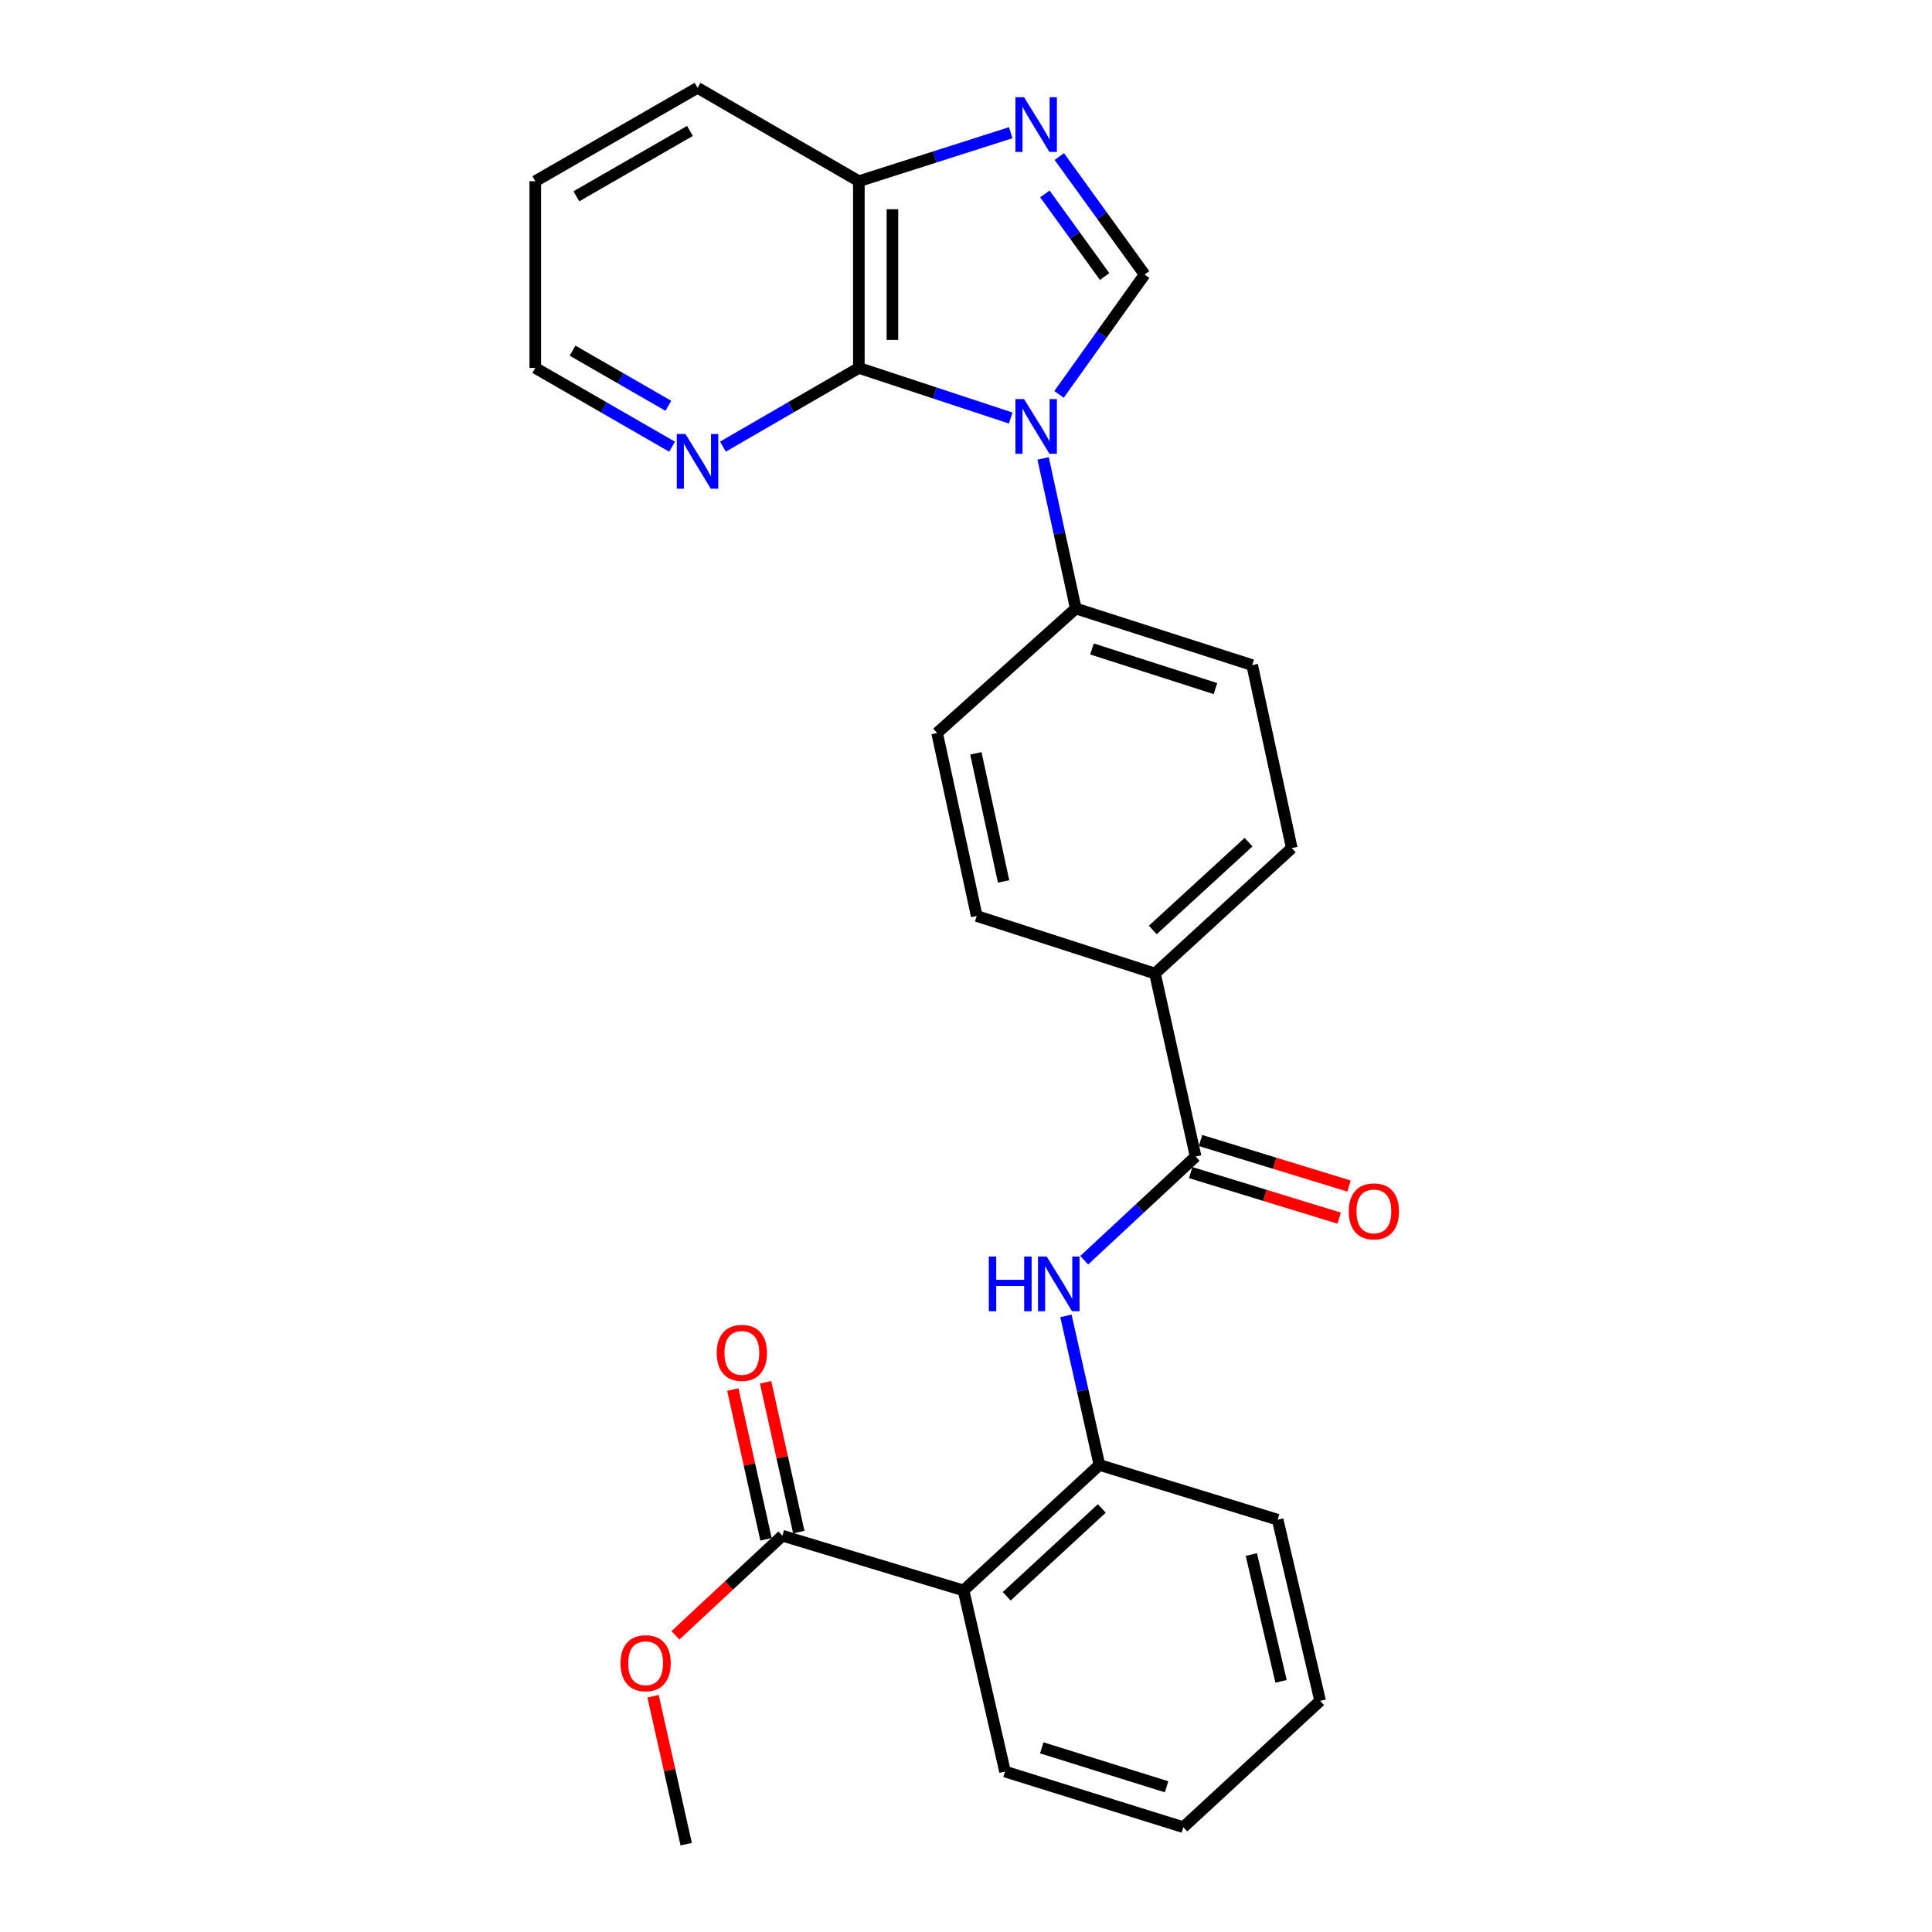 <?xml version='1.0' encoding='iso-8859-1'?>
<svg version='1.1' baseProfile='full'
              xmlns='http://www.w3.org/2000/svg'
                      xmlns:rdkit='http://www.rdkit.org/xml'
                      xmlns:xlink='http://www.w3.org/1999/xlink'
                  xml:space='preserve'
width='1000px' height='1000px' viewBox='0 0 1000 1000'>
<!-- END OF HEADER -->
<rect style='opacity:1.0;fill:#FFFFFF;stroke:none' width='1000' height='1000' x='0' y='0'> </rect>
<path class='bond-0' d='M 548.149,204.133 L 570.301,173.116' style='fill:none;fill-rule:evenodd;stroke:#0000FF;stroke-width:6px;stroke-linecap:butt;stroke-linejoin:miter;stroke-opacity:1' />
<path class='bond-0' d='M 570.301,173.116 L 592.453,142.099' style='fill:none;fill-rule:evenodd;stroke:#000000;stroke-width:6px;stroke-linecap:butt;stroke-linejoin:miter;stroke-opacity:1' />
<path class='bond-1' d='M 523.155,216.368 L 483.849,203.404' style='fill:none;fill-rule:evenodd;stroke:#0000FF;stroke-width:6px;stroke-linecap:butt;stroke-linejoin:miter;stroke-opacity:1' />
<path class='bond-1' d='M 483.849,203.404 L 444.543,190.44' style='fill:none;fill-rule:evenodd;stroke:#000000;stroke-width:6px;stroke-linecap:butt;stroke-linejoin:miter;stroke-opacity:1' />
<path class='bond-9' d='M 539.917,237.279 L 548.367,276.118' style='fill:none;fill-rule:evenodd;stroke:#0000FF;stroke-width:6px;stroke-linecap:butt;stroke-linejoin:miter;stroke-opacity:1' />
<path class='bond-9' d='M 548.367,276.118 L 556.818,314.957' style='fill:none;fill-rule:evenodd;stroke:#000000;stroke-width:6px;stroke-linecap:butt;stroke-linejoin:miter;stroke-opacity:1' />
<path class='bond-2' d='M 592.453,142.099 L 570.37,111.569' style='fill:none;fill-rule:evenodd;stroke:#000000;stroke-width:6px;stroke-linecap:butt;stroke-linejoin:miter;stroke-opacity:1' />
<path class='bond-2' d='M 570.37,111.569 L 548.286,81.039' style='fill:none;fill-rule:evenodd;stroke:#0000FF;stroke-width:6px;stroke-linecap:butt;stroke-linejoin:miter;stroke-opacity:1' />
<path class='bond-2' d='M 571.747,143.125 L 556.289,121.754' style='fill:none;fill-rule:evenodd;stroke:#000000;stroke-width:6px;stroke-linecap:butt;stroke-linejoin:miter;stroke-opacity:1' />
<path class='bond-2' d='M 556.289,121.754 L 540.83,100.383' style='fill:none;fill-rule:evenodd;stroke:#0000FF;stroke-width:6px;stroke-linecap:butt;stroke-linejoin:miter;stroke-opacity:1' />
<path class='bond-8' d='M 444.543,190.44 L 444.543,93.796' style='fill:none;fill-rule:evenodd;stroke:#000000;stroke-width:6px;stroke-linecap:butt;stroke-linejoin:miter;stroke-opacity:1' />
<path class='bond-8' d='M 461.921,175.943 L 461.921,108.292' style='fill:none;fill-rule:evenodd;stroke:#000000;stroke-width:6px;stroke-linecap:butt;stroke-linejoin:miter;stroke-opacity:1' />
<path class='bond-10' d='M 444.543,190.44 L 409.367,210.808' style='fill:none;fill-rule:evenodd;stroke:#000000;stroke-width:6px;stroke-linecap:butt;stroke-linejoin:miter;stroke-opacity:1' />
<path class='bond-10' d='M 409.367,210.808 L 374.191,231.175' style='fill:none;fill-rule:evenodd;stroke:#0000FF;stroke-width:6px;stroke-linecap:butt;stroke-linejoin:miter;stroke-opacity:1' />
<path class='bond-27' d='M 523.163,68.684 L 483.853,81.24' style='fill:none;fill-rule:evenodd;stroke:#0000FF;stroke-width:6px;stroke-linecap:butt;stroke-linejoin:miter;stroke-opacity:1' />
<path class='bond-27' d='M 483.853,81.24 L 444.543,93.796' style='fill:none;fill-rule:evenodd;stroke:#000000;stroke-width:6px;stroke-linecap:butt;stroke-linejoin:miter;stroke-opacity:1' />
<path class='bond-3' d='M 498.725,823.212 L 569.05,758.255' style='fill:none;fill-rule:evenodd;stroke:#000000;stroke-width:6px;stroke-linecap:butt;stroke-linejoin:miter;stroke-opacity:1' />
<path class='bond-3' d='M 521.066,826.234 L 570.293,780.764' style='fill:none;fill-rule:evenodd;stroke:#000000;stroke-width:6px;stroke-linecap:butt;stroke-linejoin:miter;stroke-opacity:1' />
<path class='bond-7' d='M 498.725,823.212 L 404.968,794.875' style='fill:none;fill-rule:evenodd;stroke:#000000;stroke-width:6px;stroke-linecap:butt;stroke-linejoin:miter;stroke-opacity:1' />
<path class='bond-19' d='M 498.725,823.212 L 520.197,916.95' style='fill:none;fill-rule:evenodd;stroke:#000000;stroke-width:6px;stroke-linecap:butt;stroke-linejoin:miter;stroke-opacity:1' />
<path class='bond-4' d='M 618.85,598.633 L 597.812,503.891' style='fill:none;fill-rule:evenodd;stroke:#000000;stroke-width:6px;stroke-linecap:butt;stroke-linejoin:miter;stroke-opacity:1' />
<path class='bond-5' d='M 618.85,598.633 L 590.015,625.463' style='fill:none;fill-rule:evenodd;stroke:#000000;stroke-width:6px;stroke-linecap:butt;stroke-linejoin:miter;stroke-opacity:1' />
<path class='bond-5' d='M 590.015,625.463 L 561.181,652.292' style='fill:none;fill-rule:evenodd;stroke:#0000FF;stroke-width:6px;stroke-linecap:butt;stroke-linejoin:miter;stroke-opacity:1' />
<path class='bond-12' d='M 616.302,606.94 L 654.731,618.726' style='fill:none;fill-rule:evenodd;stroke:#000000;stroke-width:6px;stroke-linecap:butt;stroke-linejoin:miter;stroke-opacity:1' />
<path class='bond-12' d='M 654.731,618.726 L 693.159,630.511' style='fill:none;fill-rule:evenodd;stroke:#FF0000;stroke-width:6px;stroke-linecap:butt;stroke-linejoin:miter;stroke-opacity:1' />
<path class='bond-12' d='M 621.397,590.326 L 659.826,602.111' style='fill:none;fill-rule:evenodd;stroke:#000000;stroke-width:6px;stroke-linecap:butt;stroke-linejoin:miter;stroke-opacity:1' />
<path class='bond-12' d='M 659.826,602.111 L 698.255,613.897' style='fill:none;fill-rule:evenodd;stroke:#FF0000;stroke-width:6px;stroke-linecap:butt;stroke-linejoin:miter;stroke-opacity:1' />
<path class='bond-6' d='M 551.738,681.097 L 560.394,719.676' style='fill:none;fill-rule:evenodd;stroke:#0000FF;stroke-width:6px;stroke-linecap:butt;stroke-linejoin:miter;stroke-opacity:1' />
<path class='bond-6' d='M 560.394,719.676 L 569.05,758.255' style='fill:none;fill-rule:evenodd;stroke:#000000;stroke-width:6px;stroke-linecap:butt;stroke-linejoin:miter;stroke-opacity:1' />
<path class='bond-20' d='M 569.05,758.255 L 661.311,786.591' style='fill:none;fill-rule:evenodd;stroke:#000000;stroke-width:6px;stroke-linecap:butt;stroke-linejoin:miter;stroke-opacity:1' />
<path class='bond-13' d='M 413.451,792.995 L 404.861,754.236' style='fill:none;fill-rule:evenodd;stroke:#000000;stroke-width:6px;stroke-linecap:butt;stroke-linejoin:miter;stroke-opacity:1' />
<path class='bond-13' d='M 404.861,754.236 L 396.271,715.477' style='fill:none;fill-rule:evenodd;stroke:#FF0000;stroke-width:6px;stroke-linecap:butt;stroke-linejoin:miter;stroke-opacity:1' />
<path class='bond-13' d='M 396.485,796.755 L 387.894,757.996' style='fill:none;fill-rule:evenodd;stroke:#000000;stroke-width:6px;stroke-linecap:butt;stroke-linejoin:miter;stroke-opacity:1' />
<path class='bond-13' d='M 387.894,757.996 L 379.304,719.237' style='fill:none;fill-rule:evenodd;stroke:#FF0000;stroke-width:6px;stroke-linecap:butt;stroke-linejoin:miter;stroke-opacity:1' />
<path class='bond-18' d='M 404.968,794.875 L 377.283,820.657' style='fill:none;fill-rule:evenodd;stroke:#000000;stroke-width:6px;stroke-linecap:butt;stroke-linejoin:miter;stroke-opacity:1' />
<path class='bond-18' d='M 377.283,820.657 L 349.598,846.439' style='fill:none;fill-rule:evenodd;stroke:#FF0000;stroke-width:6px;stroke-linecap:butt;stroke-linejoin:miter;stroke-opacity:1' />
<path class='bond-22' d='M 444.543,93.796 L 361.039,45.455' style='fill:none;fill-rule:evenodd;stroke:#000000;stroke-width:6px;stroke-linecap:butt;stroke-linejoin:miter;stroke-opacity:1' />
<path class='bond-14' d='M 556.818,314.957 L 648.123,344.259' style='fill:none;fill-rule:evenodd;stroke:#000000;stroke-width:6px;stroke-linecap:butt;stroke-linejoin:miter;stroke-opacity:1' />
<path class='bond-14' d='M 565.203,335.9 L 629.117,356.411' style='fill:none;fill-rule:evenodd;stroke:#000000;stroke-width:6px;stroke-linecap:butt;stroke-linejoin:miter;stroke-opacity:1' />
<path class='bond-15' d='M 556.818,314.957 L 485.044,379.393' style='fill:none;fill-rule:evenodd;stroke:#000000;stroke-width:6px;stroke-linecap:butt;stroke-linejoin:miter;stroke-opacity:1' />
<path class='bond-21' d='M 347.876,231.212 L 312.469,210.826' style='fill:none;fill-rule:evenodd;stroke:#0000FF;stroke-width:6px;stroke-linecap:butt;stroke-linejoin:miter;stroke-opacity:1' />
<path class='bond-21' d='M 312.469,210.826 L 277.062,190.44' style='fill:none;fill-rule:evenodd;stroke:#000000;stroke-width:6px;stroke-linecap:butt;stroke-linejoin:miter;stroke-opacity:1' />
<path class='bond-21' d='M 345.925,210.036 L 321.14,195.766' style='fill:none;fill-rule:evenodd;stroke:#0000FF;stroke-width:6px;stroke-linecap:butt;stroke-linejoin:miter;stroke-opacity:1' />
<path class='bond-21' d='M 321.14,195.766 L 296.355,181.495' style='fill:none;fill-rule:evenodd;stroke:#000000;stroke-width:6px;stroke-linecap:butt;stroke-linejoin:miter;stroke-opacity:1' />
<path class='bond-11' d='M 597.812,503.891 L 505.551,474.116' style='fill:none;fill-rule:evenodd;stroke:#000000;stroke-width:6px;stroke-linecap:butt;stroke-linejoin:miter;stroke-opacity:1' />
<path class='bond-28' d='M 597.812,503.891 L 668.62,438.972' style='fill:none;fill-rule:evenodd;stroke:#000000;stroke-width:6px;stroke-linecap:butt;stroke-linejoin:miter;stroke-opacity:1' />
<path class='bond-28' d='M 596.689,481.343 L 646.254,435.9' style='fill:none;fill-rule:evenodd;stroke:#000000;stroke-width:6px;stroke-linecap:butt;stroke-linejoin:miter;stroke-opacity:1' />
<path class='bond-17' d='M 648.123,344.259 L 668.62,438.972' style='fill:none;fill-rule:evenodd;stroke:#000000;stroke-width:6px;stroke-linecap:butt;stroke-linejoin:miter;stroke-opacity:1' />
<path class='bond-16' d='M 485.044,379.393 L 505.551,474.116' style='fill:none;fill-rule:evenodd;stroke:#000000;stroke-width:6px;stroke-linecap:butt;stroke-linejoin:miter;stroke-opacity:1' />
<path class='bond-16' d='M 505.105,389.924 L 519.46,456.23' style='fill:none;fill-rule:evenodd;stroke:#000000;stroke-width:6px;stroke-linecap:butt;stroke-linejoin:miter;stroke-opacity:1' />
<path class='bond-23' d='M 338.022,877.96 L 346.595,916.253' style='fill:none;fill-rule:evenodd;stroke:#FF0000;stroke-width:6px;stroke-linecap:butt;stroke-linejoin:miter;stroke-opacity:1' />
<path class='bond-23' d='M 346.595,916.253 L 355.169,954.545' style='fill:none;fill-rule:evenodd;stroke:#000000;stroke-width:6px;stroke-linecap:butt;stroke-linejoin:miter;stroke-opacity:1' />
<path class='bond-30' d='M 520.197,916.95 L 612.497,945.75' style='fill:none;fill-rule:evenodd;stroke:#000000;stroke-width:6px;stroke-linecap:butt;stroke-linejoin:miter;stroke-opacity:1' />
<path class='bond-30' d='M 539.219,904.68 L 603.828,924.84' style='fill:none;fill-rule:evenodd;stroke:#000000;stroke-width:6px;stroke-linecap:butt;stroke-linejoin:miter;stroke-opacity:1' />
<path class='bond-26' d='M 661.311,786.591 L 683.295,880.358' style='fill:none;fill-rule:evenodd;stroke:#000000;stroke-width:6px;stroke-linecap:butt;stroke-linejoin:miter;stroke-opacity:1' />
<path class='bond-26' d='M 647.689,804.623 L 663.078,870.26' style='fill:none;fill-rule:evenodd;stroke:#000000;stroke-width:6px;stroke-linecap:butt;stroke-linejoin:miter;stroke-opacity:1' />
<path class='bond-25' d='M 277.062,190.44 L 277.062,93.796' style='fill:none;fill-rule:evenodd;stroke:#000000;stroke-width:6px;stroke-linecap:butt;stroke-linejoin:miter;stroke-opacity:1' />
<path class='bond-29' d='M 361.039,45.455 L 277.062,93.796' style='fill:none;fill-rule:evenodd;stroke:#000000;stroke-width:6px;stroke-linecap:butt;stroke-linejoin:miter;stroke-opacity:1' />
<path class='bond-29' d='M 357.112,67.767 L 298.328,101.606' style='fill:none;fill-rule:evenodd;stroke:#000000;stroke-width:6px;stroke-linecap:butt;stroke-linejoin:miter;stroke-opacity:1' />
<path class='bond-24' d='M 612.497,945.75 L 683.295,880.358' style='fill:none;fill-rule:evenodd;stroke:#000000;stroke-width:6px;stroke-linecap:butt;stroke-linejoin:miter;stroke-opacity:1' />
<path  class='atom-0' d='M 530.051 206.547
L 539.331 221.547
Q 540.251 223.027, 541.731 225.707
Q 543.211 228.387, 543.291 228.547
L 543.291 206.547
L 547.051 206.547
L 547.051 234.867
L 543.171 234.867
L 533.211 218.467
Q 532.051 216.547, 530.811 214.347
Q 529.611 212.147, 529.251 211.467
L 529.251 234.867
L 525.571 234.867
L 525.571 206.547
L 530.051 206.547
' fill='#0000FF'/>
<path  class='atom-3' d='M 530.051 50.324
L 539.331 65.324
Q 540.251 66.804, 541.731 69.484
Q 543.211 72.164, 543.291 72.324
L 543.291 50.324
L 547.051 50.324
L 547.051 78.644
L 543.171 78.644
L 533.211 62.244
Q 532.051 60.324, 530.811 58.124
Q 529.611 55.924, 529.251 55.244
L 529.251 78.644
L 525.571 78.644
L 525.571 50.324
L 530.051 50.324
' fill='#0000FF'/>
<path  class='atom-6' d='M 511.802 650.376
L 515.642 650.376
L 515.642 662.416
L 530.122 662.416
L 530.122 650.376
L 533.962 650.376
L 533.962 678.696
L 530.122 678.696
L 530.122 665.616
L 515.642 665.616
L 515.642 678.696
L 511.802 678.696
L 511.802 650.376
' fill='#0000FF'/>
<path  class='atom-6' d='M 541.762 650.376
L 551.042 665.376
Q 551.962 666.856, 553.442 669.536
Q 554.922 672.216, 555.002 672.376
L 555.002 650.376
L 558.762 650.376
L 558.762 678.696
L 554.882 678.696
L 544.922 662.296
Q 543.762 660.376, 542.522 658.176
Q 541.322 655.976, 540.962 655.296
L 540.962 678.696
L 537.282 678.696
L 537.282 650.376
L 541.762 650.376
' fill='#0000FF'/>
<path  class='atom-11' d='M 354.779 224.631
L 364.059 239.631
Q 364.979 241.111, 366.459 243.791
Q 367.939 246.471, 368.019 246.631
L 368.019 224.631
L 371.779 224.631
L 371.779 252.951
L 367.899 252.951
L 357.939 236.551
Q 356.779 234.631, 355.539 232.431
Q 354.339 230.231, 353.979 229.551
L 353.979 252.951
L 350.299 252.951
L 350.299 224.631
L 354.779 224.631
' fill='#0000FF'/>
<path  class='atom-13' d='M 698.12 627.011
Q 698.12 620.211, 701.48 616.411
Q 704.84 612.611, 711.12 612.611
Q 717.4 612.611, 720.76 616.411
Q 724.12 620.211, 724.12 627.011
Q 724.12 633.891, 720.72 637.811
Q 717.32 641.691, 711.12 641.691
Q 704.88 641.691, 701.48 637.811
Q 698.12 633.931, 698.12 627.011
M 711.12 638.491
Q 715.44 638.491, 717.76 635.611
Q 720.12 632.691, 720.12 627.011
Q 720.12 621.451, 717.76 618.651
Q 715.44 615.811, 711.12 615.811
Q 706.8 615.811, 704.44 618.611
Q 702.12 621.411, 702.12 627.011
Q 702.12 632.731, 704.44 635.611
Q 706.8 638.491, 711.12 638.491
' fill='#FF0000'/>
<path  class='atom-14' d='M 370.979 700.252
Q 370.979 693.452, 374.339 689.652
Q 377.699 685.852, 383.979 685.852
Q 390.259 685.852, 393.619 689.652
Q 396.979 693.452, 396.979 700.252
Q 396.979 707.132, 393.579 711.052
Q 390.179 714.932, 383.979 714.932
Q 377.739 714.932, 374.339 711.052
Q 370.979 707.172, 370.979 700.252
M 383.979 711.732
Q 388.299 711.732, 390.619 708.852
Q 392.979 705.932, 392.979 700.252
Q 392.979 694.692, 390.619 691.892
Q 388.299 689.052, 383.979 689.052
Q 379.659 689.052, 377.299 691.852
Q 374.979 694.652, 374.979 700.252
Q 374.979 705.972, 377.299 708.852
Q 379.659 711.732, 383.979 711.732
' fill='#FF0000'/>
<path  class='atom-19' d='M 321.179 860.878
Q 321.179 854.078, 324.539 850.278
Q 327.899 846.478, 334.179 846.478
Q 340.459 846.478, 343.819 850.278
Q 347.179 854.078, 347.179 860.878
Q 347.179 867.758, 343.779 871.678
Q 340.379 875.558, 334.179 875.558
Q 327.939 875.558, 324.539 871.678
Q 321.179 867.798, 321.179 860.878
M 334.179 872.358
Q 338.499 872.358, 340.819 869.478
Q 343.179 866.558, 343.179 860.878
Q 343.179 855.318, 340.819 852.518
Q 338.499 849.678, 334.179 849.678
Q 329.859 849.678, 327.499 852.478
Q 325.179 855.278, 325.179 860.878
Q 325.179 866.598, 327.499 869.478
Q 329.859 872.358, 334.179 872.358
' fill='#FF0000'/>
</svg>
